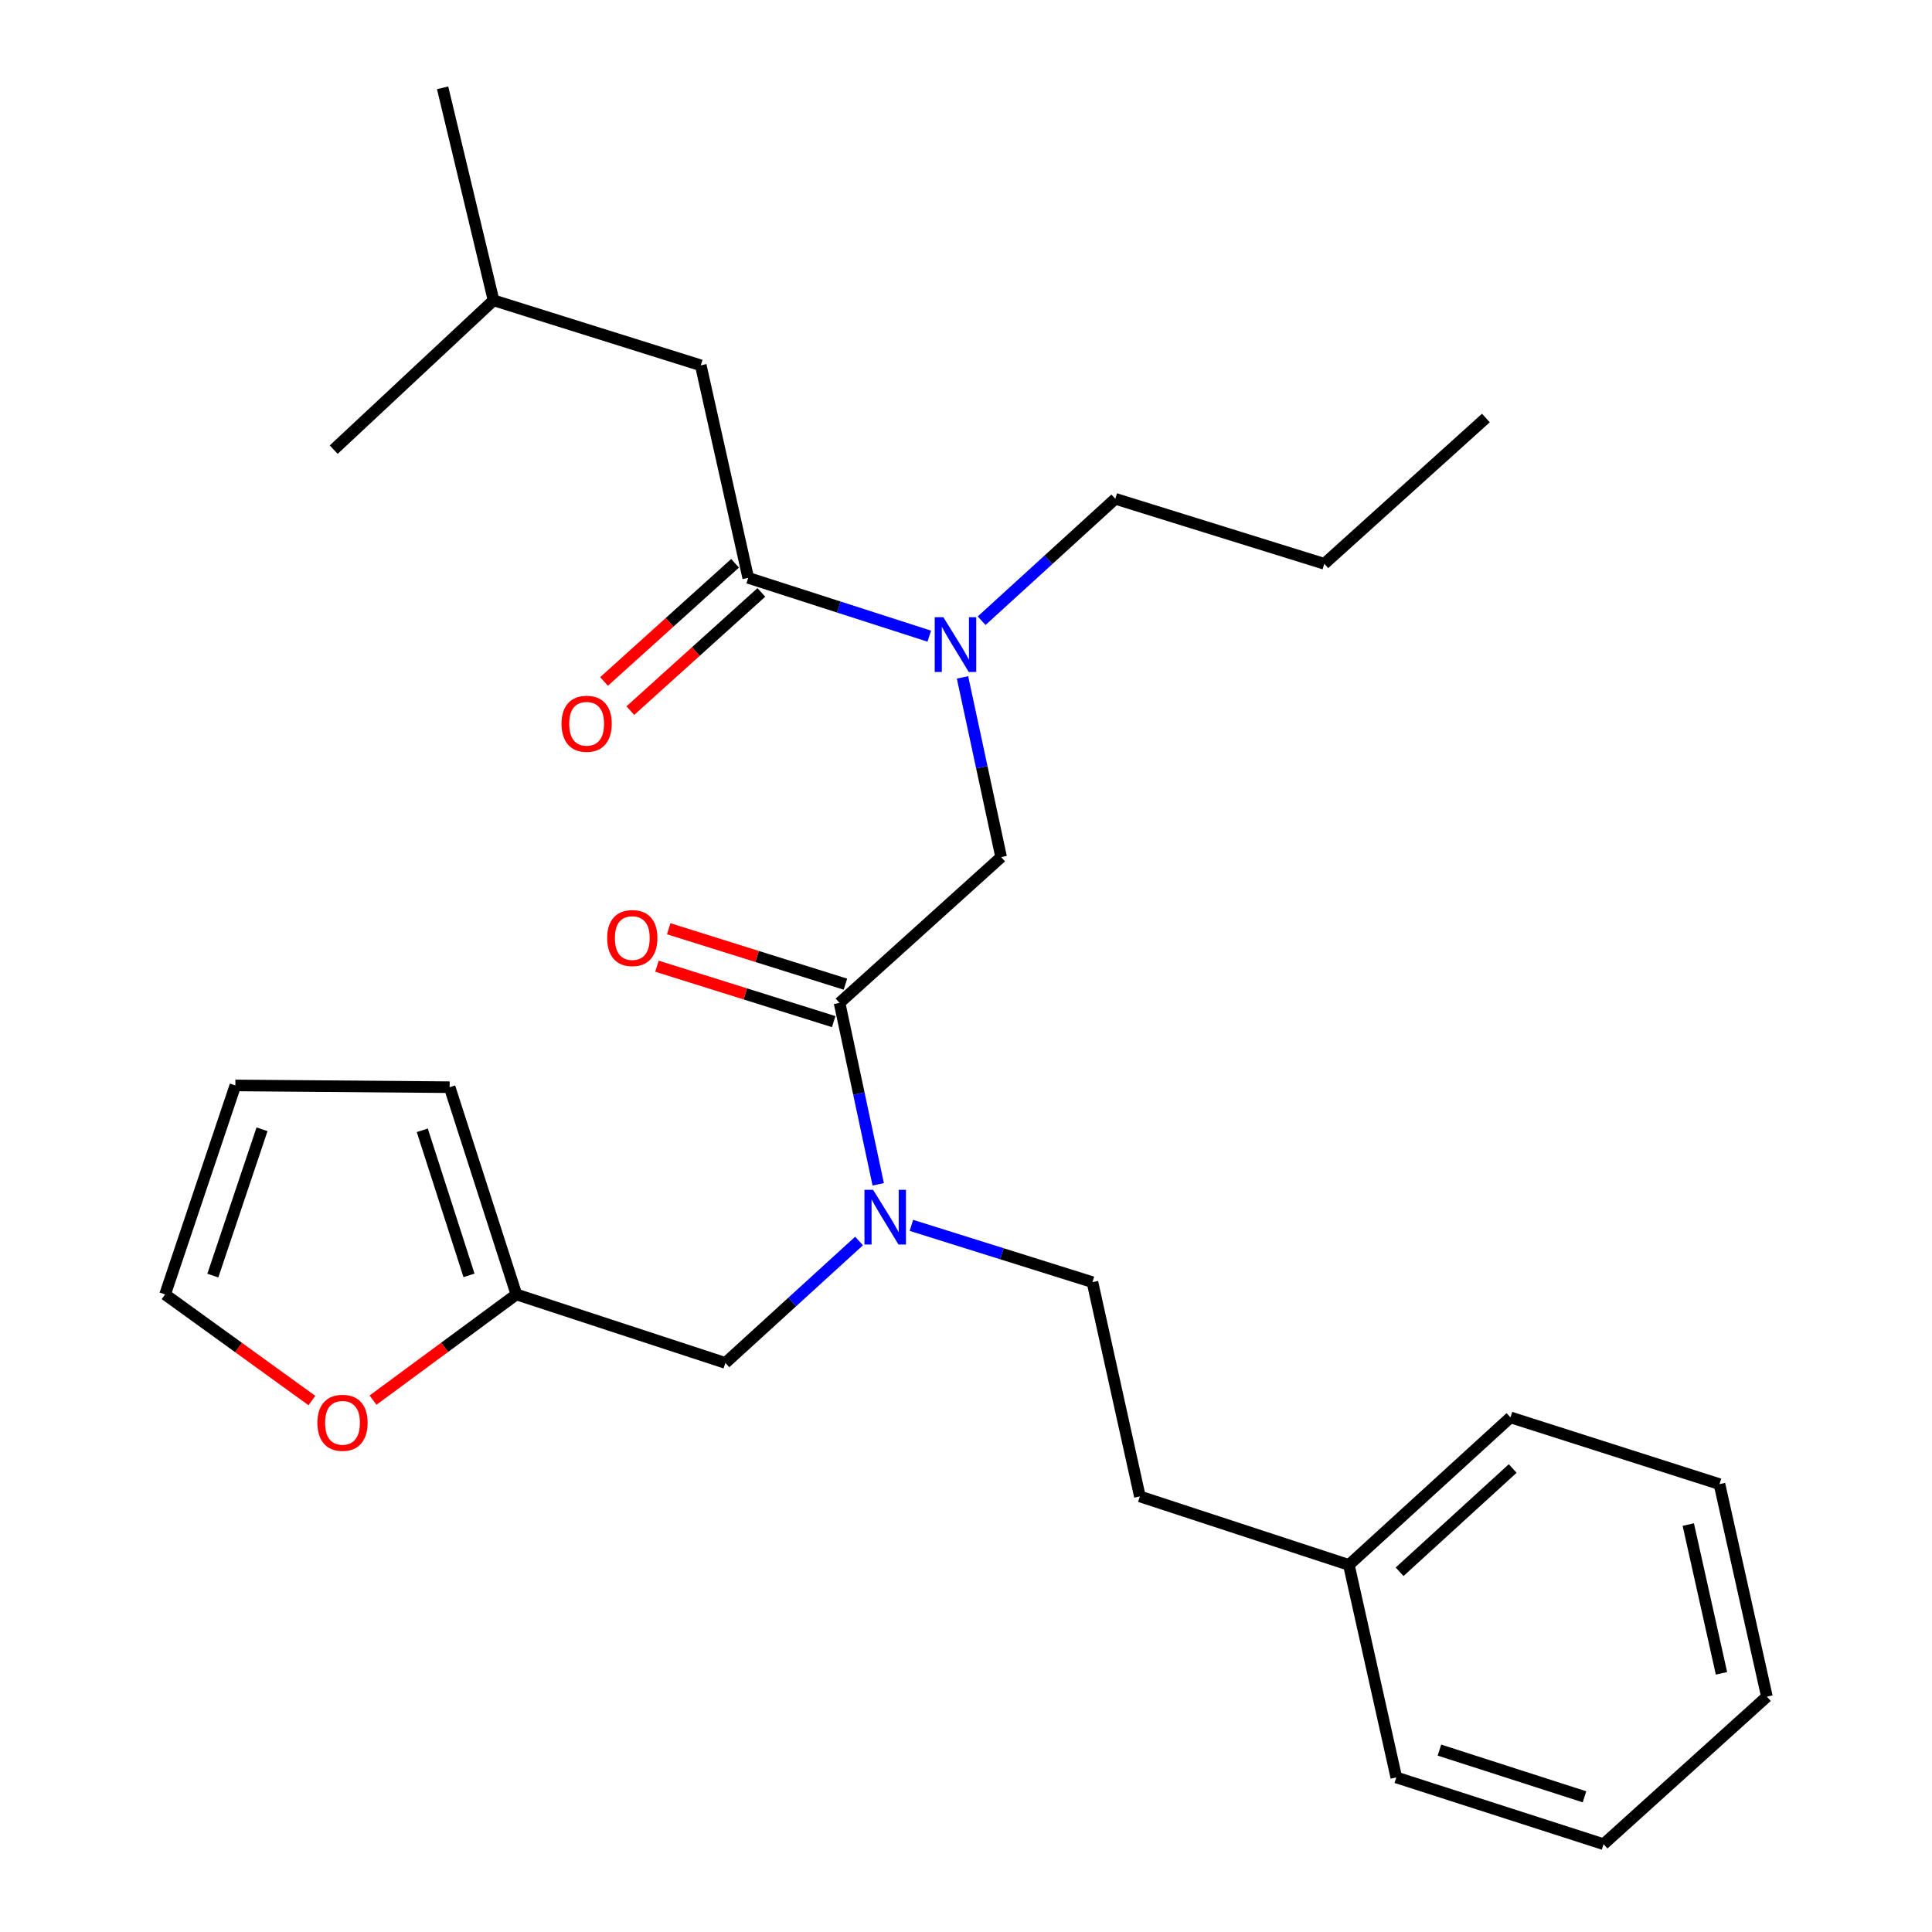 <?xml version='1.0' encoding='iso-8859-1'?>
<svg version='1.1' baseProfile='full'
              xmlns='http://www.w3.org/2000/svg'
                      xmlns:rdkit='http://www.rdkit.org/xml'
                      xmlns:xlink='http://www.w3.org/1999/xlink'
                  xml:space='preserve'
width='1000px' height='1000px' viewBox='0 0 1000 1000'>
<!-- END OF HEADER -->
<rect style='opacity:1.0;fill:#FFFFFF;stroke:none' width='1000' height='1000' x='0' y='0'> </rect>
<path class='bond-0' d='M 362.724,189.096 L 255.459,155.451' style='fill:none;fill-rule:evenodd;stroke:#000000;stroke-width:6px;stroke-linecap:butt;stroke-linejoin:miter;stroke-opacity:1' />
<path class='bond-1' d='M 362.724,189.096 L 387.272,299.092' style='fill:none;fill-rule:evenodd;stroke:#000000;stroke-width:6px;stroke-linecap:butt;stroke-linejoin:miter;stroke-opacity:1' />
<path class='bond-2' d='M 434.551,519.096 L 444.557,566.049' style='fill:none;fill-rule:evenodd;stroke:#000000;stroke-width:6px;stroke-linecap:butt;stroke-linejoin:miter;stroke-opacity:1' />
<path class='bond-2' d='M 444.557,566.049 L 454.562,613.001' style='fill:none;fill-rule:evenodd;stroke:#0000FF;stroke-width:6px;stroke-linecap:butt;stroke-linejoin:miter;stroke-opacity:1' />
<path class='bond-3' d='M 434.551,519.096 L 518.182,443.636' style='fill:none;fill-rule:evenodd;stroke:#000000;stroke-width:6px;stroke-linecap:butt;stroke-linejoin:miter;stroke-opacity:1' />
<path class='bond-4' d='M 437.59,509.404 L 391.857,495.061' style='fill:none;fill-rule:evenodd;stroke:#000000;stroke-width:6px;stroke-linecap:butt;stroke-linejoin:miter;stroke-opacity:1' />
<path class='bond-4' d='M 391.857,495.061 L 346.125,480.718' style='fill:none;fill-rule:evenodd;stroke:#FF0000;stroke-width:6px;stroke-linecap:butt;stroke-linejoin:miter;stroke-opacity:1' />
<path class='bond-4' d='M 431.511,528.789 L 385.778,514.446' style='fill:none;fill-rule:evenodd;stroke:#000000;stroke-width:6px;stroke-linecap:butt;stroke-linejoin:miter;stroke-opacity:1' />
<path class='bond-4' d='M 385.778,514.446 L 340.045,500.103' style='fill:none;fill-rule:evenodd;stroke:#FF0000;stroke-width:6px;stroke-linecap:butt;stroke-linejoin:miter;stroke-opacity:1' />
<path class='bond-5' d='M 518.182,443.636 L 508.189,397.124' style='fill:none;fill-rule:evenodd;stroke:#000000;stroke-width:6px;stroke-linecap:butt;stroke-linejoin:miter;stroke-opacity:1' />
<path class='bond-5' d='M 508.189,397.124 L 498.195,350.612' style='fill:none;fill-rule:evenodd;stroke:#0000FF;stroke-width:6px;stroke-linecap:butt;stroke-linejoin:miter;stroke-opacity:1' />
<path class='bond-6' d='M 480.991,329.273 L 434.132,314.183' style='fill:none;fill-rule:evenodd;stroke:#0000FF;stroke-width:6px;stroke-linecap:butt;stroke-linejoin:miter;stroke-opacity:1' />
<path class='bond-6' d='M 434.132,314.183 L 387.272,299.092' style='fill:none;fill-rule:evenodd;stroke:#000000;stroke-width:6px;stroke-linecap:butt;stroke-linejoin:miter;stroke-opacity:1' />
<path class='bond-7' d='M 508.088,321.29 L 542.683,289.734' style='fill:none;fill-rule:evenodd;stroke:#0000FF;stroke-width:6px;stroke-linecap:butt;stroke-linejoin:miter;stroke-opacity:1' />
<path class='bond-7' d='M 542.683,289.734 L 577.277,258.179' style='fill:none;fill-rule:evenodd;stroke:#000000;stroke-width:6px;stroke-linecap:butt;stroke-linejoin:miter;stroke-opacity:1' />
<path class='bond-8' d='M 380.468,291.55 L 346.56,322.14' style='fill:none;fill-rule:evenodd;stroke:#000000;stroke-width:6px;stroke-linecap:butt;stroke-linejoin:miter;stroke-opacity:1' />
<path class='bond-8' d='M 346.56,322.14 L 312.652,352.731' style='fill:none;fill-rule:evenodd;stroke:#FF0000;stroke-width:6px;stroke-linecap:butt;stroke-linejoin:miter;stroke-opacity:1' />
<path class='bond-8' d='M 394.076,306.634 L 360.168,337.224' style='fill:none;fill-rule:evenodd;stroke:#000000;stroke-width:6px;stroke-linecap:butt;stroke-linejoin:miter;stroke-opacity:1' />
<path class='bond-8' d='M 360.168,337.224 L 326.261,367.815' style='fill:none;fill-rule:evenodd;stroke:#FF0000;stroke-width:6px;stroke-linecap:butt;stroke-linejoin:miter;stroke-opacity:1' />
<path class='bond-9' d='M 255.459,155.451 L 229.094,45.455' style='fill:none;fill-rule:evenodd;stroke:#000000;stroke-width:6px;stroke-linecap:butt;stroke-linejoin:miter;stroke-opacity:1' />
<path class='bond-10' d='M 255.459,155.451 L 172.73,232.729' style='fill:none;fill-rule:evenodd;stroke:#000000;stroke-width:6px;stroke-linecap:butt;stroke-linejoin:miter;stroke-opacity:1' />
<path class='bond-11' d='M 577.277,258.179 L 685.457,291.824' style='fill:none;fill-rule:evenodd;stroke:#000000;stroke-width:6px;stroke-linecap:butt;stroke-linejoin:miter;stroke-opacity:1' />
<path class='bond-12' d='M 375.455,705.456 L 267.276,669.995' style='fill:none;fill-rule:evenodd;stroke:#000000;stroke-width:6px;stroke-linecap:butt;stroke-linejoin:miter;stroke-opacity:1' />
<path class='bond-13' d='M 375.455,705.456 L 410.05,673.901' style='fill:none;fill-rule:evenodd;stroke:#000000;stroke-width:6px;stroke-linecap:butt;stroke-linejoin:miter;stroke-opacity:1' />
<path class='bond-13' d='M 410.05,673.901 L 444.645,642.346' style='fill:none;fill-rule:evenodd;stroke:#0000FF;stroke-width:6px;stroke-linecap:butt;stroke-linejoin:miter;stroke-opacity:1' />
<path class='bond-14' d='M 471.735,634.246 L 518.592,648.943' style='fill:none;fill-rule:evenodd;stroke:#0000FF;stroke-width:6px;stroke-linecap:butt;stroke-linejoin:miter;stroke-opacity:1' />
<path class='bond-14' d='M 518.592,648.943 L 565.449,663.64' style='fill:none;fill-rule:evenodd;stroke:#000000;stroke-width:6px;stroke-linecap:butt;stroke-linejoin:miter;stroke-opacity:1' />
<path class='bond-15' d='M 685.457,291.824 L 769.089,216.363' style='fill:none;fill-rule:evenodd;stroke:#000000;stroke-width:6px;stroke-linecap:butt;stroke-linejoin:miter;stroke-opacity:1' />
<path class='bond-16' d='M 161.446,724.916 L 123.45,697.455' style='fill:none;fill-rule:evenodd;stroke:#FF0000;stroke-width:6px;stroke-linecap:butt;stroke-linejoin:miter;stroke-opacity:1' />
<path class='bond-16' d='M 123.45,697.455 L 85.453,669.995' style='fill:none;fill-rule:evenodd;stroke:#000000;stroke-width:6px;stroke-linecap:butt;stroke-linejoin:miter;stroke-opacity:1' />
<path class='bond-17' d='M 193.074,724.711 L 230.175,697.353' style='fill:none;fill-rule:evenodd;stroke:#FF0000;stroke-width:6px;stroke-linecap:butt;stroke-linejoin:miter;stroke-opacity:1' />
<path class='bond-17' d='M 230.175,697.353 L 267.276,669.995' style='fill:none;fill-rule:evenodd;stroke:#000000;stroke-width:6px;stroke-linecap:butt;stroke-linejoin:miter;stroke-opacity:1' />
<path class='bond-18' d='M 85.453,669.995 L 121.818,561.815' style='fill:none;fill-rule:evenodd;stroke:#000000;stroke-width:6px;stroke-linecap:butt;stroke-linejoin:miter;stroke-opacity:1' />
<path class='bond-18' d='M 110.164,660.241 L 135.62,584.515' style='fill:none;fill-rule:evenodd;stroke:#000000;stroke-width:6px;stroke-linecap:butt;stroke-linejoin:miter;stroke-opacity:1' />
<path class='bond-19' d='M 121.818,561.815 L 232.729,562.729' style='fill:none;fill-rule:evenodd;stroke:#000000;stroke-width:6px;stroke-linecap:butt;stroke-linejoin:miter;stroke-opacity:1' />
<path class='bond-20' d='M 232.729,562.729 L 267.276,669.995' style='fill:none;fill-rule:evenodd;stroke:#000000;stroke-width:6px;stroke-linecap:butt;stroke-linejoin:miter;stroke-opacity:1' />
<path class='bond-20' d='M 218.573,585.047 L 242.757,660.133' style='fill:none;fill-rule:evenodd;stroke:#000000;stroke-width:6px;stroke-linecap:butt;stroke-linejoin:miter;stroke-opacity:1' />
<path class='bond-21' d='M 698.177,810.001 L 589.997,774.54' style='fill:none;fill-rule:evenodd;stroke:#000000;stroke-width:6px;stroke-linecap:butt;stroke-linejoin:miter;stroke-opacity:1' />
<path class='bond-22' d='M 698.177,810.001 L 781.82,733.638' style='fill:none;fill-rule:evenodd;stroke:#000000;stroke-width:6px;stroke-linecap:butt;stroke-linejoin:miter;stroke-opacity:1' />
<path class='bond-22' d='M 724.42,813.55 L 782.971,760.096' style='fill:none;fill-rule:evenodd;stroke:#000000;stroke-width:6px;stroke-linecap:butt;stroke-linejoin:miter;stroke-opacity:1' />
<path class='bond-23' d='M 698.177,810.001 L 722.724,919.998' style='fill:none;fill-rule:evenodd;stroke:#000000;stroke-width:6px;stroke-linecap:butt;stroke-linejoin:miter;stroke-opacity:1' />
<path class='bond-24' d='M 565.449,663.64 L 589.997,774.54' style='fill:none;fill-rule:evenodd;stroke:#000000;stroke-width:6px;stroke-linecap:butt;stroke-linejoin:miter;stroke-opacity:1' />
<path class='bond-25' d='M 781.82,733.638 L 889.999,768.186' style='fill:none;fill-rule:evenodd;stroke:#000000;stroke-width:6px;stroke-linecap:butt;stroke-linejoin:miter;stroke-opacity:1' />
<path class='bond-26' d='M 722.724,919.998 L 830.001,954.545' style='fill:none;fill-rule:evenodd;stroke:#000000;stroke-width:6px;stroke-linecap:butt;stroke-linejoin:miter;stroke-opacity:1' />
<path class='bond-26' d='M 745.043,905.843 L 820.137,930.026' style='fill:none;fill-rule:evenodd;stroke:#000000;stroke-width:6px;stroke-linecap:butt;stroke-linejoin:miter;stroke-opacity:1' />
<path class='bond-27' d='M 889.999,768.186 L 914.547,878.182' style='fill:none;fill-rule:evenodd;stroke:#000000;stroke-width:6px;stroke-linecap:butt;stroke-linejoin:miter;stroke-opacity:1' />
<path class='bond-27' d='M 873.853,789.11 L 891.037,866.108' style='fill:none;fill-rule:evenodd;stroke:#000000;stroke-width:6px;stroke-linecap:butt;stroke-linejoin:miter;stroke-opacity:1' />
<path class='bond-28' d='M 830.001,954.545 L 914.547,878.182' style='fill:none;fill-rule:evenodd;stroke:#000000;stroke-width:6px;stroke-linecap:butt;stroke-linejoin:miter;stroke-opacity:1' />
<path  class='atom-3' d='M 314.274 485.532
Q 314.274 478.732, 317.634 474.932
Q 320.994 471.132, 327.274 471.132
Q 333.554 471.132, 336.914 474.932
Q 340.274 478.732, 340.274 485.532
Q 340.274 492.412, 336.874 496.332
Q 333.474 500.212, 327.274 500.212
Q 321.034 500.212, 317.634 496.332
Q 314.274 492.452, 314.274 485.532
M 327.274 497.012
Q 331.594 497.012, 333.914 494.132
Q 336.274 491.212, 336.274 485.532
Q 336.274 479.972, 333.914 477.172
Q 331.594 474.332, 327.274 474.332
Q 322.954 474.332, 320.594 477.132
Q 318.274 479.932, 318.274 485.532
Q 318.274 491.252, 320.594 494.132
Q 322.954 497.012, 327.274 497.012
' fill='#FF0000'/>
<path  class='atom-4' d='M 488.289 319.48
L 497.569 334.48
Q 498.489 335.96, 499.969 338.64
Q 501.449 341.32, 501.529 341.48
L 501.529 319.48
L 505.289 319.48
L 505.289 347.8
L 501.409 347.8
L 491.449 331.4
Q 490.289 329.48, 489.049 327.28
Q 487.849 325.08, 487.489 324.4
L 487.489 347.8
L 483.809 347.8
L 483.809 319.48
L 488.289 319.48
' fill='#0000FF'/>
<path  class='atom-6' d='M 290.641 374.621
Q 290.641 367.821, 294.001 364.021
Q 297.361 360.221, 303.641 360.221
Q 309.921 360.221, 313.281 364.021
Q 316.641 367.821, 316.641 374.621
Q 316.641 381.501, 313.241 385.421
Q 309.841 389.301, 303.641 389.301
Q 297.401 389.301, 294.001 385.421
Q 290.641 381.541, 290.641 374.621
M 303.641 386.101
Q 307.961 386.101, 310.281 383.221
Q 312.641 380.301, 312.641 374.621
Q 312.641 369.061, 310.281 366.261
Q 307.961 363.421, 303.641 363.421
Q 299.321 363.421, 296.961 366.221
Q 294.641 369.021, 294.641 374.621
Q 294.641 380.341, 296.961 383.221
Q 299.321 386.101, 303.641 386.101
' fill='#FF0000'/>
<path  class='atom-11' d='M 451.924 615.836
L 461.204 630.836
Q 462.124 632.316, 463.604 634.996
Q 465.084 637.676, 465.164 637.836
L 465.164 615.836
L 468.924 615.836
L 468.924 644.156
L 465.044 644.156
L 455.084 627.756
Q 453.924 625.836, 452.684 623.636
Q 451.484 621.436, 451.124 620.756
L 451.124 644.156
L 447.444 644.156
L 447.444 615.836
L 451.924 615.836
' fill='#0000FF'/>
<path  class='atom-14' d='M 164.279 736.438
Q 164.279 729.638, 167.639 725.838
Q 170.999 722.038, 177.279 722.038
Q 183.559 722.038, 186.919 725.838
Q 190.279 729.638, 190.279 736.438
Q 190.279 743.318, 186.879 747.238
Q 183.479 751.118, 177.279 751.118
Q 171.039 751.118, 167.639 747.238
Q 164.279 743.358, 164.279 736.438
M 177.279 747.918
Q 181.599 747.918, 183.919 745.038
Q 186.279 742.118, 186.279 736.438
Q 186.279 730.878, 183.919 728.078
Q 181.599 725.238, 177.279 725.238
Q 172.959 725.238, 170.599 728.038
Q 168.279 730.838, 168.279 736.438
Q 168.279 742.158, 170.599 745.038
Q 172.959 747.918, 177.279 747.918
' fill='#FF0000'/>
</svg>
